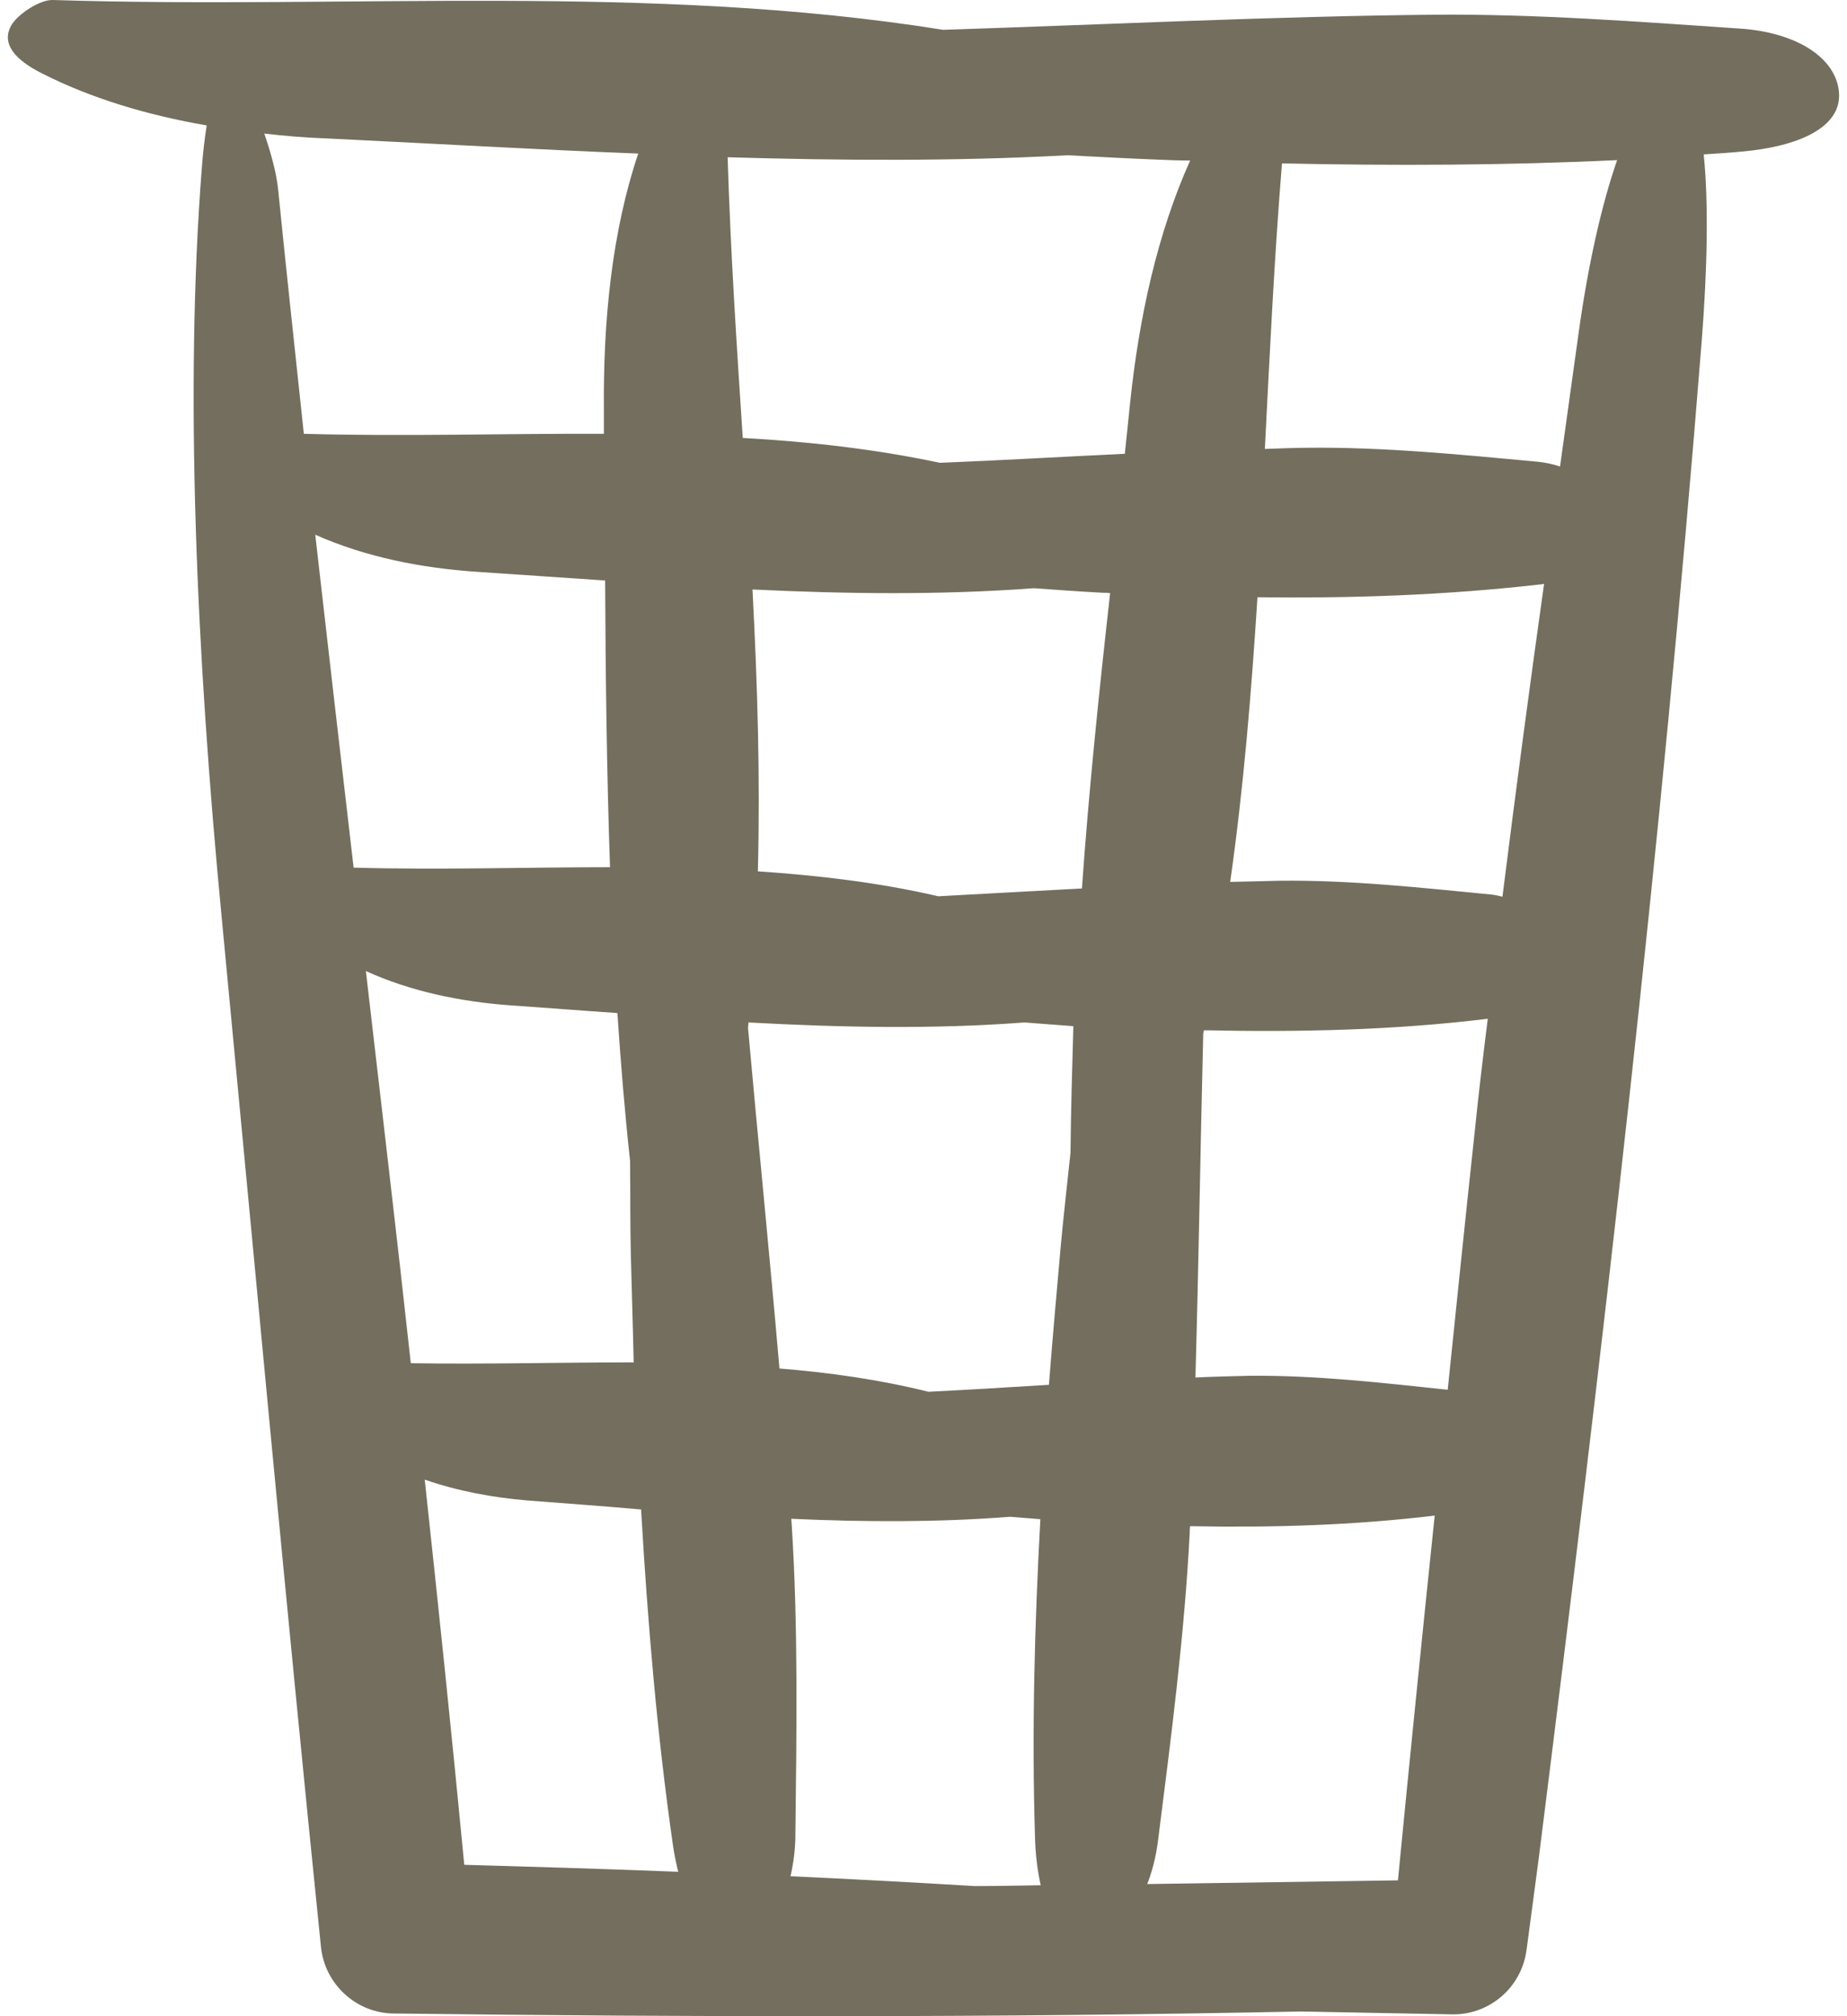 <svg width="22" height="24" viewBox="0 0 22 24" fill="none" xmlns="http://www.w3.org/2000/svg">
<path d="M20.293 1.838C20.444 1.828 20.6 1.819 20.75 1.804C21.407 1.746 21.951 1.522 21.903 1.084C21.859 0.681 21.392 0.384 20.721 0.34C19.515 0.258 18.295 0.165 17.084 0.175C15.134 0.195 13.184 0.292 11.234 0.355C7.738 -0.204 4.164 0.112 0.629 4.08909e-05C0.473 -0.005 0.225 0.165 0.147 0.282C-0.008 0.52 0.196 0.72 0.493 0.87C1.086 1.172 1.757 1.371 2.462 1.493C2.438 1.644 2.418 1.814 2.404 1.999C2.199 4.62 2.336 7.761 2.642 10.936C3.031 15.011 3.405 19.091 3.823 23.175C3.867 23.613 4.237 23.963 4.689 23.968H4.708C8.297 24.012 11.891 24.017 15.494 23.944L17.293 23.978C17.735 23.988 18.125 23.662 18.183 23.209L18.188 23.175L18.329 22.115C19.087 16.1 19.792 10.08 20.269 4.065C20.337 3.205 20.352 2.407 20.293 1.838ZM3.313 2.256C3.293 2.057 3.225 1.814 3.148 1.59C3.396 1.619 3.648 1.639 3.896 1.648C5.132 1.707 6.367 1.78 7.602 1.828C7.291 2.752 7.184 3.808 7.193 4.868C7.193 4.965 7.193 5.067 7.193 5.164C6.002 5.159 4.811 5.198 3.619 5.164C3.517 4.197 3.41 3.229 3.313 2.256ZM3.755 6.365C4.358 6.633 5.025 6.764 5.7 6.808C6.201 6.842 6.707 6.876 7.208 6.91C7.213 8.048 7.227 9.186 7.266 10.323C6.25 10.323 5.229 10.357 4.212 10.328C4.057 9.006 3.906 7.683 3.755 6.365ZM4.358 11.559C4.893 11.802 5.482 11.923 6.075 11.967C6.503 11.996 6.926 12.03 7.354 12.059C7.393 12.648 7.441 13.231 7.505 13.82C7.509 14.189 7.505 14.564 7.514 14.933C7.524 15.361 7.539 15.789 7.548 16.217C6.663 16.217 5.778 16.241 4.893 16.227C4.723 14.671 4.538 13.115 4.358 11.559ZM5.53 22.198C5.384 20.671 5.224 19.139 5.059 17.613C5.452 17.749 5.866 17.826 6.284 17.861C6.736 17.895 7.184 17.929 7.636 17.968C7.714 19.305 7.825 20.637 8.015 21.96C8.03 22.072 8.054 22.179 8.078 22.281C7.227 22.247 6.376 22.222 5.53 22.198ZM11.609 22.451C10.879 22.407 10.15 22.368 9.416 22.334C9.45 22.183 9.474 22.018 9.474 21.838C9.488 20.608 9.508 19.368 9.43 18.143C9.43 18.123 9.425 18.099 9.425 18.079C10.291 18.118 11.161 18.123 12.032 18.055C12.153 18.065 12.27 18.075 12.392 18.084C12.323 19.344 12.289 20.603 12.328 21.863C12.333 22.072 12.357 22.266 12.396 22.441C12.134 22.446 11.871 22.451 11.609 22.451ZM12.751 13.722C12.712 14.092 12.669 14.462 12.635 14.831C12.586 15.381 12.537 15.93 12.494 16.484C12.017 16.514 11.54 16.543 11.059 16.567C10.471 16.421 9.877 16.338 9.284 16.29C9.168 14.938 9.031 13.591 8.91 12.239C8.91 12.215 8.915 12.196 8.915 12.171C10.009 12.23 11.103 12.254 12.202 12.171C12.396 12.186 12.591 12.2 12.785 12.215C12.771 12.706 12.756 13.212 12.751 13.722ZM12.887 10.576C12.319 10.605 11.745 10.639 11.176 10.669C10.461 10.503 9.746 10.421 9.027 10.372C9.056 9.254 9.022 8.14 8.963 7.017C10.077 7.07 11.195 7.085 12.314 7.002C12.586 7.022 12.858 7.041 13.135 7.056C13.165 7.056 13.194 7.056 13.223 7.061C13.092 8.228 12.97 9.4 12.887 10.576ZM13.398 5.402C12.664 5.436 11.93 5.48 11.195 5.509C10.417 5.344 9.634 5.257 8.847 5.213C8.774 4.099 8.701 2.986 8.667 1.872C10.014 1.911 11.365 1.921 12.717 1.848C13.082 1.867 13.447 1.887 13.811 1.901C13.933 1.906 14.055 1.911 14.176 1.911C13.787 2.777 13.568 3.773 13.461 4.795C13.442 4.994 13.418 5.198 13.398 5.402ZM16.651 22.383C15.654 22.397 14.662 22.412 13.665 22.427C13.724 22.276 13.768 22.106 13.792 21.921C13.947 20.7 14.108 19.47 14.171 18.245C14.171 18.22 14.171 18.191 14.176 18.167C15.149 18.186 16.121 18.157 17.089 18.041C16.938 19.485 16.792 20.934 16.651 22.383ZM17.57 13.431C17.458 14.466 17.351 15.507 17.244 16.543C16.457 16.46 15.664 16.368 14.876 16.377C14.662 16.382 14.453 16.387 14.239 16.397C14.278 15.03 14.298 13.664 14.332 12.303C14.336 12.288 14.336 12.278 14.341 12.264C15.47 12.288 16.598 12.264 17.721 12.127C17.667 12.56 17.614 12.998 17.57 13.431ZM17.896 10.674C17.852 10.664 17.813 10.654 17.77 10.649C16.928 10.567 16.082 10.474 15.241 10.484C15.046 10.489 14.847 10.494 14.653 10.498C14.813 9.375 14.905 8.247 14.978 7.109C16.097 7.124 17.22 7.085 18.334 6.958C18.353 6.958 18.372 6.954 18.392 6.949C18.217 8.189 18.052 9.434 17.896 10.674ZM18.8 3.987C18.727 4.508 18.655 5.028 18.582 5.553C18.494 5.524 18.407 5.505 18.304 5.495C17.4 5.412 16.486 5.32 15.576 5.33C15.406 5.33 15.236 5.339 15.066 5.344C15.124 4.211 15.178 3.073 15.27 1.945C16.602 1.974 17.935 1.969 19.262 1.906C19.082 2.422 18.917 3.136 18.8 3.987Z" fill="#736E5E"/>
</svg>
